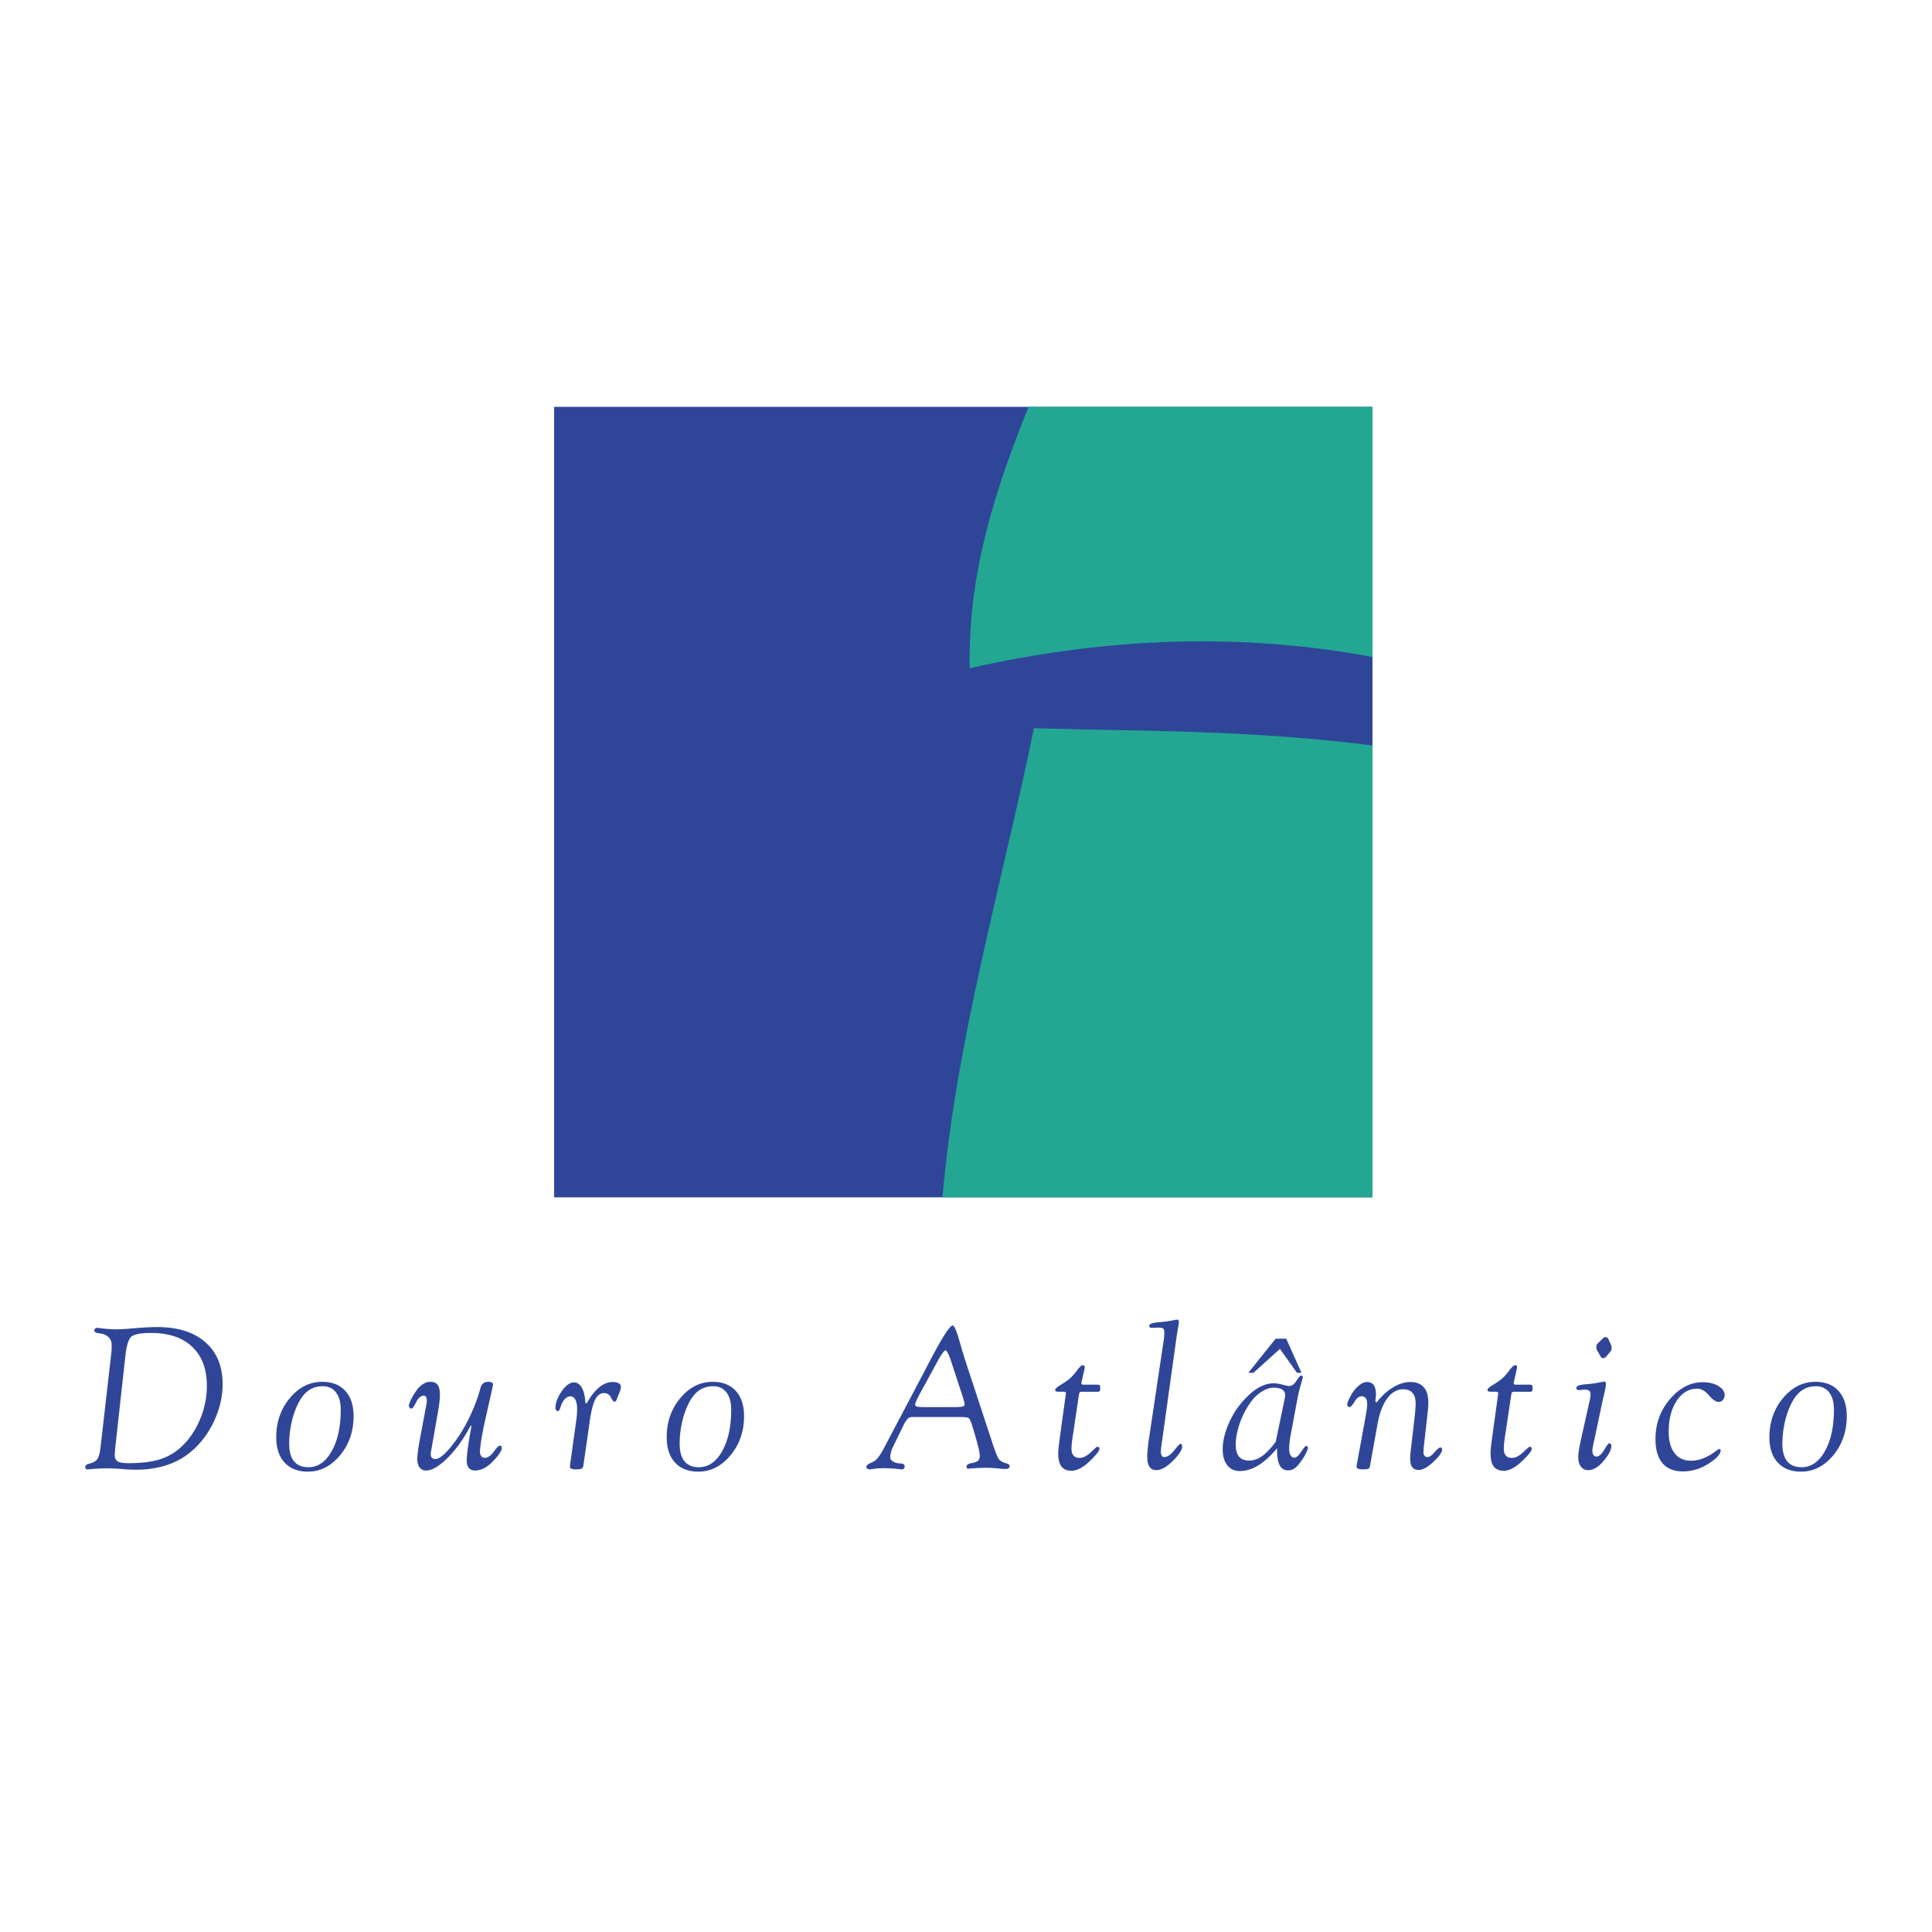 <svg xmlns="http://www.w3.org/2000/svg" width="2500" height="2500" viewBox="0 0 192.756 192.756"><g fill-rule="evenodd" clip-rule="evenodd"><path fill="#fff" d="M0 0h192.756v192.756H0V0z"/><path fill="#2f4698" d="M55.286 40.592h81.646v78.867H55.286V40.592z"/><path d="M136.932 74.376c-12.607-1.588-22.84-1.395-33.771-1.724-3.217 15.6-7.791 31.204-9.128 46.807h42.9V74.376h-.001zM96.75 66.668c13.899-3.14 27.293-3.542 40.182-1.116v-24.96h-34.309c-3.357 8.291-6.077 16.767-5.873 26.076z" fill="#23a793"/><path d="M96.507 136.352l2.425 7.366c.027.081.066.207.117.37.299.887.516 1.397.652 1.545a.975.975 0 0 0 .248.19c.09.054.219.108.391.157.15.039.254.083.309.137a.214.214 0 0 1 .084.18.217.217 0 0 1-.109.19.56.56 0 0 1-.312.07c-.131 0-.4-.016-.809-.055a9.63 9.63 0 0 0-.992-.06c-.586 0-1.168.026-1.738.076-.106.011-.167.022-.188.022-.038 0-.073-.022-.106-.066a.266.266 0 0 1-.048-.162c0-.152.154-.268.47-.333h.009l.293-.06c.207-.064.352-.147.428-.244.08-.104.121-.251.121-.44 0-.191-.07-.566-.211-1.116a38.388 38.388 0 0 0-.594-2.029c-.111-.342-.214-.549-.31-.614-.101-.065-.364-.099-.795-.099h-4.877a.595.595 0 0 0-.427.202c-.132.141-.268.358-.413.658l-1.069 2.197a2.386 2.386 0 0 0-.174.506c-.038.175-.06.327-.06.474 0 .137.082.262.242.37.161.114.367.185.621.218.034 0 .098 0 .173.011.268.017.4.108.4.283 0 .098-.024.173-.076.223a.303.303 0 0 1-.223.082c-.036 0-.115-.012-.24-.022a13.751 13.751 0 0 0-1.58-.098c-.367 0-.753.032-1.164.098-.104.011-.172.022-.193.022a.443.443 0 0 1-.248-.071c-.065-.043-.098-.104-.098-.162 0-.153.142-.289.422-.403.155-.065.269-.126.343-.169.305-.174.675-.68 1.104-1.523l.057-.119 3.863-7.323.531-1.018c1.243-2.377 2.008-3.568 2.296-3.568.149 0 .378.522.683 1.572.278.979.536 1.822.772 2.535zm-1.563-.381a6.736 6.736 0 0 0-.349-.919c-.106-.213-.195-.327-.27-.327-.057 0-.158.099-.299.294-.139.19-.3.451-.481.789l-1.801 3.303a8.489 8.489 0 0 0-.327.663c-.076.174-.114.299-.114.364 0 .098.07.164.207.201.138.033.407.05.811.05h2.923c.392 0 .656-.017.792-.061.136-.032.204-.104.204-.19 0-.076-.017-.185-.057-.331a14.571 14.571 0 0 0-.178-.599l-1.061-3.237zm10.796 7.453l.586-4.26c0-.017.004-.043.012-.076.006-.032.012-.054.012-.06a.156.156 0 0 0-.066-.137.457.457 0 0 0-.221-.038h-.48a.759.759 0 0 1-.242-.043c-.041-.027-.061-.071-.061-.146 0-.109.178-.272.533-.484.354-.218.643-.414.855-.588.258-.212.514-.5.777-.854.264-.358.459-.532.586-.532.07.005.119.021.148.054.029.033.043.088.043.169 0 .049-.014.12-.035.212l-.273 1.225c0 .011-.01.033-.018.049a.105.105 0 0 0-.014.049c.006.065.027.114.062.141a.21.21 0 0 0 .143.044h1.457c.062 0 .117.022.16.06a.192.192 0 0 1 .062.153v.288c0 .07-.018.125-.062.152-.043.038-.111.054-.201.054h-1.533c-.111 0-.186.012-.225.038-.039.028-.072.104-.096.234l-.578 3.89c-.061.365-.1.664-.127.903s-.041.446-.041.615c0 .299.068.527.203.686.141.157.338.233.6.233.354 0 .723-.185 1.117-.555.398-.37.607-.56.641-.56.072 0 .127.016.168.054s.059.092.059.157c0 .087-.057.207-.164.359a9.214 9.214 0 0 1-.559.631c-.398.408-.764.708-1.102.903-.336.196-.658.294-.963.294-.449 0-.783-.142-.996-.424-.217-.278-.326-.713-.326-1.301 0-.294.053-.783.146-1.474l.013-.115zm10.119.936c-.006.027-.014.07-.02.124-.014.137-.02.234-.02.295 0 .195.029.343.082.445a.282.282 0 0 0 .262.147c.301 0 .625-.218.979-.658.348-.436.559-.659.615-.659.059 0 .105.022.137.065a.372.372 0 0 1 .049.202c0 .337-.309.815-.926 1.431-.611.615-1.168.924-1.654.924-.303 0-.527-.113-.68-.337-.148-.218-.223-.55-.223-.984 0-.233.018-.517.051-.854.031-.337.08-.713.148-1.131l1.465-9.787c.014-.093.021-.186.029-.283.006-.099.01-.223.01-.381 0-.186-.035-.305-.113-.37-.074-.06-.223-.093-.434-.093-.082 0-.201.006-.365.011-.162.006-.279.012-.352.012-.078 0-.139-.017-.178-.05-.045-.032-.062-.082-.062-.146 0-.18.279-.299.84-.354.07-.006.123-.012.152-.012.408-.031.799-.081 1.18-.152.385-.07.58-.107.594-.107.062 0 .115.021.146.059.029.038.047.099.047.185 0 .071-.033.311-.107.725-.07.413-.129.788-.176 1.126l-1.476 10.607zm11.418-.506l.863-4.14c.023-.12.047-.224.061-.315.012-.087.018-.169.018-.234 0-.229-.1-.402-.293-.527-.195-.12-.482-.186-.852-.186-.371 0-.762.126-1.164.37a4.052 4.052 0 0 0-1.094 1.028 7.995 7.995 0 0 0-1.107 2.106c-.279.783-.418 1.512-.418 2.176 0 .538.109.936.332 1.196s.562.392 1.018.392c.434 0 .859-.147 1.27-.439.409-.291.866-.763 1.366-1.427zm.137.636c-.65.778-1.279 1.349-1.885 1.72-.607.369-1.225.555-1.857.555-.516 0-.926-.195-1.23-.583-.303-.392-.453-.919-.453-1.588 0-.745.182-1.551.543-2.427a8.398 8.398 0 0 1 1.441-2.34c.529-.603 1.053-1.061 1.576-1.365.521-.299 1.035-.451 1.547-.451.244 0 .535.049.869.136.33.093.549.137.654.137.266 0 .512-.175.729-.528.219-.348.375-.521.475-.521.053 0 .09.016.115.049a.276.276 0 0 1 .041.163c0 .011-.064.239-.189.675-.129.435-.236.887-.33 1.349l-.693 3.71a8.096 8.096 0 0 0-.107.713 6.782 6.782 0 0 0-.039.681c0 .256.047.468.141.625.1.158.213.234.357.234.209 0 .439-.195.699-.588.258-.392.426-.587.504-.587.045 0 .086.021.115.06.033.038.049.087.049.157s-.049.212-.146.425a4.39 4.39 0 0 1-.359.636c-.32.475-.582.783-.785.936a1.107 1.107 0 0 1-.676.224.894.894 0 0 1-.832-.483c-.178-.316-.271-.816-.271-1.491v-.233h-.003zm2.438-7.524h-.452l-1.701-2.388-2.641 2.388h-.518l2.736-3.405h1.049l1.527 3.405zm5.56 8.906l.803-4.379c.014-.082.035-.207.068-.359.084-.506.123-.844.123-1.018 0-.272-.045-.468-.139-.604a.483.483 0 0 0-.418-.201c-.26 0-.498.179-.709.538-.219.359-.385.539-.512.539-.057 0-.107-.027-.15-.082s-.062-.125-.062-.212c0-.093.064-.271.195-.539.131-.272.285-.544.477-.811.213-.267.424-.479.652-.631.223-.152.434-.229.631-.229.311 0 .539.104.686.305.146.207.221.527.221.957 0 .044-.004.131-.02.251-.014.125-.025.282-.039.474l.137.038c.504-.648 1.049-1.144 1.637-1.497.586-.354 1.164-.527 1.732-.527.578 0 1.02.174 1.324.522.303.348.455.854.455 1.519 0 .168-.01.354-.021.543a9.233 9.233 0 0 1-.061.582l-.342 3.058c-.018.152-.037.294-.045.431a3.863 3.863 0 0 0-.014.353c0 .142.035.262.105.349a.345.345 0 0 0 .275.131c.209 0 .449-.158.721-.479.27-.315.463-.479.58-.479.068 0 .111.017.139.055.023.026.037.081.037.163 0 .261-.285.663-.859 1.207-.574.545-1.068.817-1.479.817-.287 0-.498-.093-.635-.272-.135-.174-.207-.452-.207-.821a6.445 6.445 0 0 1 .061-.915l.4-3.459c.025-.256.049-.479.059-.686.014-.196.021-.359.021-.475 0-.473-.104-.826-.314-1.06-.207-.239-.518-.359-.928-.359-.613 0-1.143.299-1.588.903-.447.604-.773 1.463-.975 2.578l-.746 4.146c-.021.158-.076.256-.154.294-.076.043-.285.065-.625.065-.17 0-.303-.022-.402-.065-.104-.038-.156-.098-.156-.168 0-.065.008-.137.016-.213.008-.082.026-.174.045-.278zm13.459-2.448l.588-4.26c0-.017.002-.043.008-.076a.405.405 0 0 0 .012-.06c0-.065-.023-.108-.064-.137a.448.448 0 0 0-.219-.038h-.482a.788.788 0 0 1-.244-.043c-.039-.027-.061-.071-.061-.146 0-.109.178-.272.537-.484.354-.218.639-.414.854-.588.256-.212.514-.5.777-.854.266-.358.461-.532.586-.532.066.005.119.021.148.054.031.033.045.088.045.169a.9.9 0 0 1-.039.212l-.271 1.225a.101.101 0 0 1-.02.049.129.129 0 0 0-.012.049c.006.065.025.114.062.141a.204.204 0 0 0 .141.044h1.459c.062 0 .115.022.158.06a.203.203 0 0 1 .066.153v.288c0 .07-.023.125-.066.152-.043.038-.109.054-.197.054h-1.535c-.111 0-.186.012-.227.038-.039.028-.072.104-.094.234l-.58 3.89a14.9 14.9 0 0 0-.125.903 5.644 5.644 0 0 0-.041.615c0 .299.066.527.203.686.137.157.338.233.598.233.354 0 .727-.185 1.119-.555.398-.37.607-.56.641-.56.072 0 .127.016.168.054a.21.21 0 0 1 .057.157c0 .087-.055.207-.164.359a7.802 7.802 0 0 1-.559.631c-.398.408-.766.708-1.102.903-.332.196-.656.294-.961.294-.451 0-.787-.142-.998-.424-.217-.278-.324-.713-.324-1.301 0-.294.049-.783.148-1.474l.01-.115zm10.453-8.737a.481.481 0 0 1-.059-.261c0-.082.008-.152.029-.212a.36.36 0 0 1 .086-.152l.545-.539a.397.397 0 0 1 .119-.092.272.272 0 0 1 .123-.028c.068 0 .125.017.174.044.051.027.084.06.104.104l.264.571c.027.055.047.104.061.163s.018.119.018.174c0 .087-.004.152-.018.207s-.033.098-.061.136l-.459.539a.528.528 0 0 1-.145.12.31.31 0 0 1-.145.049.293.293 0 0 1-.154-.049.305.305 0 0 1-.121-.137l-.361-.637zm-1.535 8.683l.801-3.58c.033-.137.059-.267.074-.387s.021-.223.021-.299c0-.164-.043-.277-.137-.349-.09-.075-.236-.108-.439-.108-.057 0-.146.005-.268.017a1.952 1.952 0 0 1-.279.021c-.098 0-.172-.017-.221-.054a.19.19 0 0 1-.07-.158c0-.185.277-.3.832-.354.076-.012.133-.012.164-.012.402-.032.795-.081 1.178-.157.381-.07.574-.108.578-.108.07 0 .125.021.156.059a.304.304 0 0 1 .049.186c0 .169-.076.565-.227 1.187-.068.294-.117.521-.158.696l-.932 4.406a1.438 1.438 0 0 0-.027.168c-.01.061-.012.121-.012.196 0 .175.039.315.105.419a.347.347 0 0 0 .295.158c.262 0 .521-.224.777-.664.258-.435.43-.658.521-.658.053 0 .1.022.137.076a.274.274 0 0 1 .061.186c0 .386-.262.887-.779 1.501-.516.61-1.021.919-1.516.919-.314 0-.562-.113-.738-.348-.182-.223-.271-.544-.271-.957 0-.18.021-.402.059-.664.039-.262.129-.707.266-1.338zm11.541-4.821c-.826 0-1.508.397-2.043 1.203-.533.806-.801 1.833-.801 3.102 0 .913.197 1.62.588 2.127.389.505.934.756 1.633.756.781 0 1.578-.3 2.395-.897.232-.18.383-.267.447-.267.053 0 .084.005.098.021.016.021.02.054.02.104 0 .381-.402.827-1.211 1.338-.807.512-1.658.768-2.555.768s-1.576-.278-2.041-.827c-.463-.55-.693-1.354-.693-2.421 0-1.507.48-2.824 1.438-3.955.959-1.132 2.051-1.698 3.283-1.698.617 0 1.141.131 1.557.382.416.256.625.555.625.903a.713.713 0 0 1-.18.484.525.525 0 0 1-.418.201c-.275 0-.598-.224-.975-.664-.38-.442-.77-.66-1.167-.66zm11.844-.244c-.607 0-1.127.18-1.557.533s-.799.914-1.115 1.676a8.663 8.663 0 0 0-.492 1.681 9.819 9.819 0 0 0-.182 1.823c0 .783.16 1.381.48 1.772.318.392.797.594 1.438.594.949 0 1.727-.533 2.326-1.604.6-1.072.898-2.443.898-4.13 0-.739-.156-1.317-.473-1.725-.317-.414-.759-.62-1.323-.62zm-4.639 5.086c0-1.518.451-2.812 1.357-3.9.9-1.082 1.979-1.626 3.229-1.626.986 0 1.752.299 2.305.902.549.604.826 1.442.826 2.52 0 1.523-.449 2.823-1.346 3.906-.902 1.088-1.975 1.632-3.219 1.632-.992 0-1.766-.305-2.32-.908-.555-.605-.832-1.443-.832-2.526zM12.521 135.182l-1.017 9.206-.043.527c-.011.13-.014.217-.014.266 0 .295.098.501.297.621.201.119.55.179 1.042.179 1.265 0 2.291-.119 3.083-.358a5.502 5.502 0 0 0 2.081-1.148c.83-.729 1.483-1.648 1.964-2.764a8.546 8.546 0 0 0 .724-3.46c0-1.664-.487-2.954-1.461-3.879-.977-.925-2.337-1.381-4.094-1.381-.963 0-1.602.103-1.915.32-.314.211-.53.837-.647 1.871zm-1.417-.179c.014-.104.022-.219.03-.332.006-.114.008-.245.008-.402 0-.311-.065-.556-.198-.734-.134-.181-.348-.327-.642-.437-.047-.005-.102-.021-.161-.032-.063-.017-.15-.027-.259-.043-.198-.032-.324-.065-.388-.115a.227.227 0 0 1-.092-.185c0-.065.038-.12.103-.174a.4.4 0 0 1 .24-.07c.021 0 .083.011.198.026.591.082 1.184.12 1.779.12.324 0 .928-.038 1.801-.114a25.614 25.614 0 0 1 2.146-.109c2.067 0 3.675.501 4.82 1.513 1.148 1.001 1.722 2.404 1.722 4.194 0 1.235-.285 2.46-.859 3.684s-1.338 2.236-2.298 3.047a7.256 7.256 0 0 1-2.451 1.343c-.936.306-1.956.452-3.072.452-.301 0-.758-.021-1.368-.07a21.003 21.003 0 0 0-1.378-.065c-.706 0-1.342.032-1.91.092-.07.006-.117.012-.136.012a.231.231 0 0 1-.171-.065.235.235 0 0 1-.062-.168c0-.088.027-.158.083-.203.052-.048.169-.097.346-.146l.158-.05c.07-.027.123-.043.158-.054a.99.99 0 0 0 .519-.446c.114-.207.205-.588.27-1.147l1.064-9.322zm21.092 3.302c-.606 0-1.126.18-1.555.533-.431.354-.8.914-1.116 1.676a8.734 8.734 0 0 0-.492 1.681 9.57 9.57 0 0 0-.182 1.823c0 .783.16 1.381.482 1.772.318.392.797.594 1.436.594.949 0 1.727-.533 2.325-1.604.602-1.072.901-2.443.901-4.13 0-.739-.155-1.317-.474-1.725-.315-.414-.756-.62-1.325-.62zm-4.635 5.086c0-1.518.449-2.812 1.355-3.9.9-1.082 1.977-1.626 3.229-1.626.987 0 1.754.299 2.304.902.552.604.827 1.442.827 2.52 0 1.523-.448 2.823-1.346 3.906-.903 1.088-1.972 1.632-3.218 1.632-.993 0-1.765-.305-2.32-.908-.556-.605-.831-1.443-.831-2.526zm19.482-1.137h-.096c-.698 1.317-1.469 2.394-2.309 3.222-.843.826-1.545 1.239-2.122 1.239-.272 0-.49-.098-.647-.304-.155-.201-.234-.484-.234-.849 0-.164.016-.397.055-.708.038-.311.086-.636.149-.973l.599-3.21c.06-.3.096-.512.117-.632.02-.119.03-.217.03-.288a.754.754 0 0 0-.074-.37c-.051-.087-.119-.131-.209-.131-.316 0-.574.218-.781.643-.211.43-.373.642-.481.642a.213.213 0 0 1-.171-.093.323.323 0 0 1-.073-.212c0-.099.068-.288.201-.571s.293-.561.485-.826c.206-.316.438-.55.688-.719.254-.168.501-.25.751-.25.335 0 .585.098.737.299.152.196.231.527.231.984 0 .213-.014.446-.041.696a9.39 9.39 0 0 1-.109.768l-.655 3.749c-.039.201-.068.358-.084.462-.017.109-.022.19-.022.251 0 .168.039.293.117.369.079.076.196.12.354.12.422 0 1.039-.539 1.855-1.615.816-1.078 1.518-2.362 2.103-3.853.196-.49.367-1.007.512-1.556.114-.452.372-.675.77-.675.171 0 .293.021.378.065a.214.214 0 0 1 .119.201c0 .021-.014.114-.047.271l-.051.245-.781 3.482a30.861 30.861 0 0 0-.305 1.653c-.076.511-.117.859-.117 1.039a.79.79 0 0 0 .127.458.406.406 0 0 0 .335.173c.311 0 .617-.201.911-.609.296-.408.501-.608.61-.608.059 0 .109.021.144.07.039.049.054.108.054.189 0 .12-.083.3-.25.539-.163.25-.389.512-.669.8a3.515 3.515 0 0 1-.87.664 1.861 1.861 0 0 1-.852.217c-.285 0-.501-.081-.645-.249-.142-.169-.216-.414-.216-.746 0-.294.044-.745.128-1.349.085-.607.202-1.308.351-2.114zm9.872 3.618l.61-4.391a5.47 5.47 0 0 0 .041-.451 6.34 6.34 0 0 0 .014-.457c0-.402-.06-.713-.18-.936-.119-.212-.286-.326-.503-.326-.16 0-.324.07-.484.217a1.602 1.602 0 0 0-.395.588c-.027.06-.06.152-.101.294-.067.251-.163.375-.282.375-.058 0-.106-.026-.15-.092a.424.424 0 0 1-.062-.251c0-.495.206-1.033.617-1.632.408-.587.816-.887 1.221-.887.325 0 .591.179.789.538.205.365.321.866.354 1.508l.118.059c.405-.717.821-1.256 1.256-1.609.433-.359.882-.533 1.344-.533.253 0 .454.038.601.119.147.082.221.196.221.338a.928.928 0 0 1-.025.223 1.996 1.996 0 0 1-.07.245l-.305.757c-.042.124-.076.201-.115.233a.2.2 0 0 1-.138.049c-.074 0-.186-.142-.338-.43-.155-.289-.387-.43-.69-.43-.373 0-.67.218-.89.663-.223.441-.405 1.197-.55 2.258l-.625 4.337c-.024.152-.092.255-.207.294-.109.037-.313.06-.612.06-.152 0-.274-.028-.373-.071s-.147-.104-.147-.162c0-.077.011-.17.027-.284.021-.115.029-.186.029-.213zm14.238-7.567c-.607 0-1.126.18-1.557.533-.43.354-.8.914-1.114 1.676a8.733 8.733 0 0 0-.493 1.681 9.724 9.724 0 0 0-.179 1.823c0 .783.157 1.381.479 1.772.318.392.797.594 1.436.594.952 0 1.728-.533 2.325-1.604.602-1.072.901-2.443.901-4.13 0-.739-.155-1.317-.474-1.725-.315-.414-.756-.62-1.324-.62zm-4.636 5.086c0-1.518.449-2.812 1.355-3.9.9-1.082 1.978-1.626 3.231-1.626.982 0 1.751.299 2.301.902.553.604.83 1.442.83 2.52 0 1.523-.452 2.823-1.349 3.906-.903 1.088-1.973 1.632-3.219 1.632-.989 0-1.765-.305-2.319-.908-.555-.605-.83-1.443-.83-2.526z" fill="#2f4698"/></g></svg>